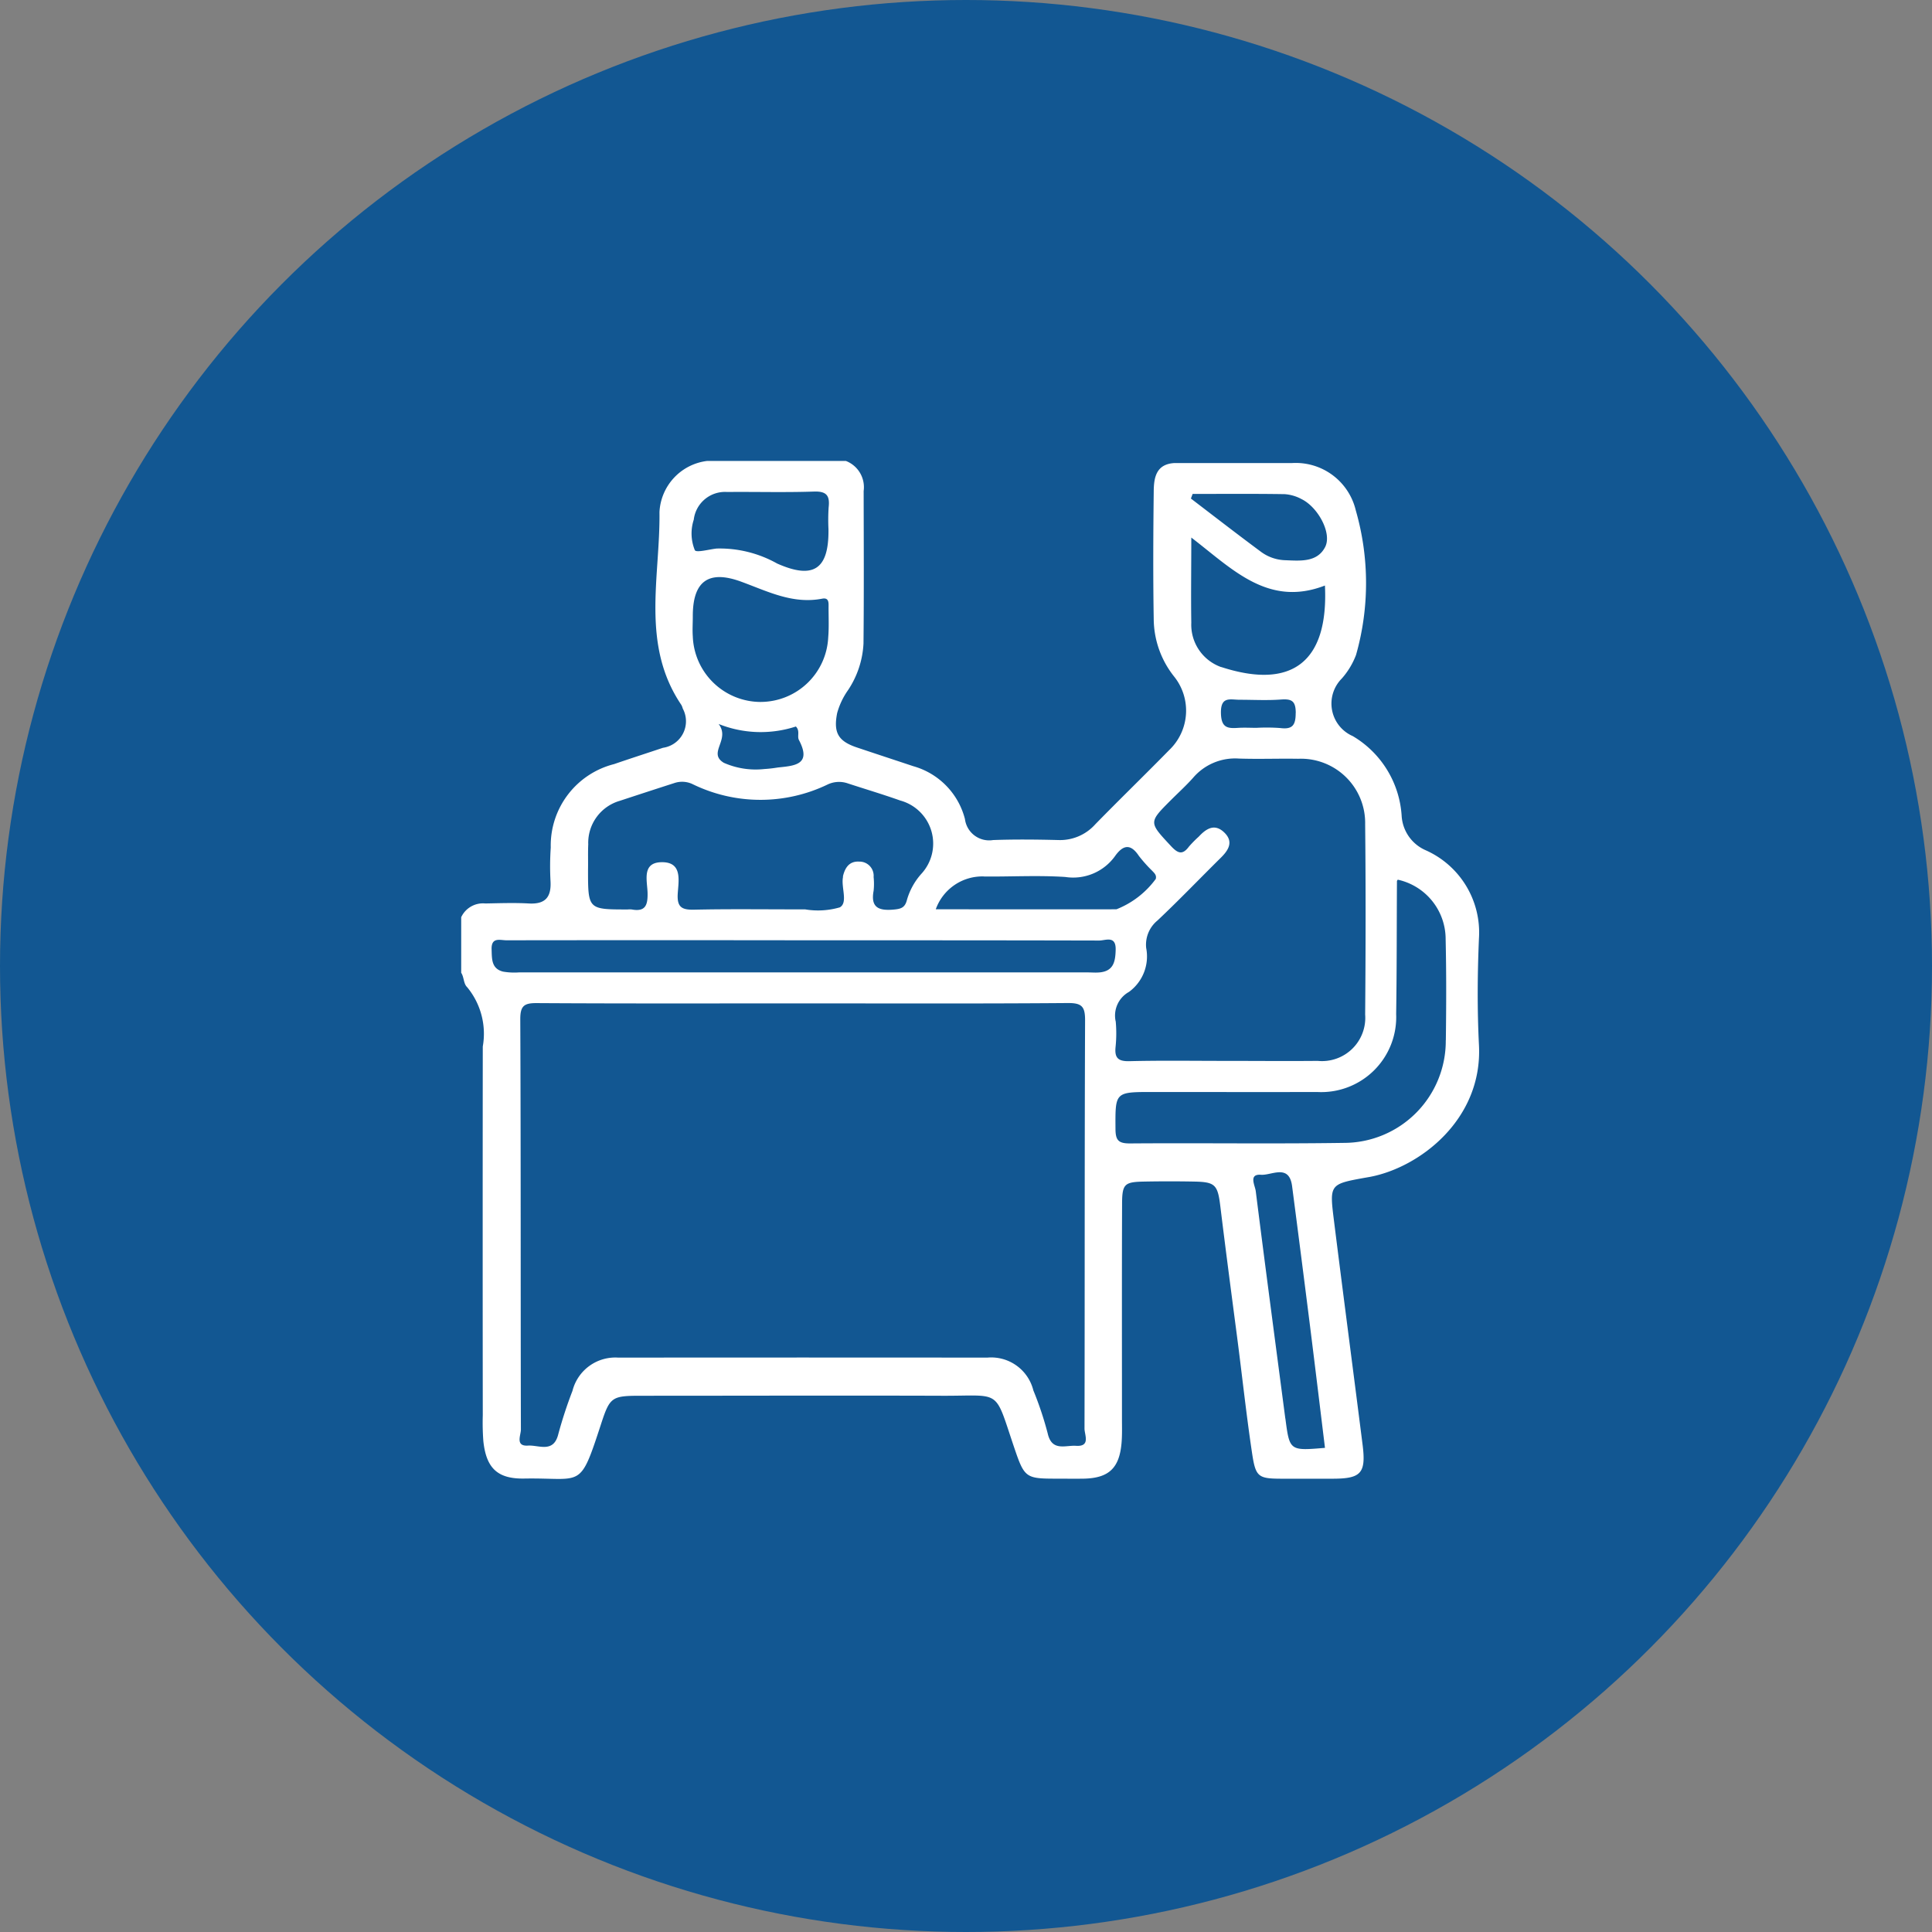 <svg xmlns="http://www.w3.org/2000/svg" width="88" height="88" viewBox="0 0 88 88">
  <rect x="0" y="0" width="88" height="88" fill="#808080" stroke="none"/>
  <g id="Group_2393" data-name="Group 2393" transform="translate(-916 -3271)">
    <circle id="Ellipse_104" data-name="Ellipse 104" cx="44" cy="44" r="44" transform="translate(916 3271)" fill="#125792"/>
    <g id="Group_800" data-name="Group 800" transform="translate(575.676 3538.508)">
      <path id="Path_12668" data-name="Path 12668" d="M407.689-219.9c-.082-1.622-.07-3.253,0-4.876a4.1,4.1,0,0,0-2.417-4,1.827,1.827,0,0,1-1.105-1.575,4.55,4.55,0,0,0-2.227-3.629,1.616,1.616,0,0,1-.5-2.621,3.476,3.476,0,0,0,.65-1.077,11.969,11.969,0,0,0-.012-6.584,2.809,2.809,0,0,0-2.894-2.155h-5.363c-.824.047-.939.639-.946,1.275-.023,1.954-.033,3.909,0,5.863a4.256,4.256,0,0,0,.927,2.585,2.481,2.481,0,0,1-.215,3.343c-1.116,1.138-2.26,2.248-3.374,3.388a2.15,2.15,0,0,1-1.678.718c-.992-.025-1.986-.035-2.976,0a1.112,1.112,0,0,1-1.283-.956,3.368,3.368,0,0,0-2.353-2.408c-.856-.285-1.713-.566-2.568-.853s-1.075-.675-.9-1.565a3.367,3.367,0,0,1,.5-1.052,4.2,4.2,0,0,0,.7-2.117c.023-2.315.011-4.631.007-6.946a1.28,1.28,0,0,0-.808-1.37h-6.325a2.471,2.471,0,0,0-2.167,2.33c.038,2.947-.862,6.031.994,8.779a.652.652,0,0,1,.066.167,1.22,1.22,0,0,1-.9,1.789c-.741.248-1.485.487-2.224.742a3.826,3.826,0,0,0-2.888,3.8,12.666,12.666,0,0,0-.011,1.532c.041.72-.227,1.059-.985,1.017-.659-.037-1.322-.012-1.983,0a1.093,1.093,0,0,0-1.1.626v2.53c.133.2.1.495.273.659a3.329,3.329,0,0,1,.71,2.7q-.009,8.4,0,16.8a11.125,11.125,0,0,0,.026,1.173c.13,1.231.643,1.727,1.863,1.706,2.674-.046,2.51.539,3.5-2.489.4-1.228.488-1.281,1.81-1.282,4.576,0,9.152-.015,13.728,0,2.743.011,2.355-.362,3.284,2.376.459,1.353.52,1.4,1.9,1.4.422,0,.843.007,1.264,0,1.144-.025,1.625-.483,1.721-1.639.03-.36.018-.722.018-1.083,0-3.251-.007-6.5.005-9.754,0-.957.1-1.039,1.025-1.056q1.128-.021,2.258,0c.94.019,1.071.134,1.188,1.091.241,1.972.5,3.941.758,5.911.235,1.791.425,3.587.693,5.374.161,1.067.273,1.155,1.316,1.158q1.174,0,2.348,0c1.3,0,1.533-.248,1.369-1.547-.427-3.374-.871-6.746-1.293-10.121-.218-1.747-.241-1.744,1.44-2.047l.178-.031C404.985-214.325,407.86-216.52,407.689-219.9Zm-13.042-25.11c1.4,0,2.8-.012,4.195.01a1.9,1.9,0,0,1,.769.227c.749.37,1.393,1.557,1.071,2.182-.365.708-1.142.626-1.822.6a1.957,1.957,0,0,1-1.092-.377c-1.079-.8-2.137-1.619-3.2-2.432Zm1.3,7.887a2.048,2.048,0,0,1-1.361-2.021c-.02-1.226,0-2.452,0-3.879,1.854,1.416,3.488,3.19,6.087,2.185C400.842-237.347,399.16-236.082,395.95-237.126Zm3.394,2.088c0,.558-.145.761-.706.688a8.525,8.525,0,0,0-1.081-.009c-.271,0-.542-.015-.811,0-.49.034-.793.015-.807-.669-.016-.779.418-.612.845-.61.631,0,1.265.036,1.893-.011C399.167-235.682,399.341-235.574,399.344-235.038Zm-14.192,7.451c1.233.011,2.471-.06,3.7.021a2.345,2.345,0,0,0,2.267-.956c.357-.5.7-.578,1.078-.01a6.517,6.517,0,0,0,.6.674c.1.108.221.2.174.381a4.066,4.066,0,0,1-1.792,1.383c-2.7.007-5.4,0-8.229,0A2.255,2.255,0,0,1,385.152-227.587Zm-13.224-16.261a1.432,1.432,0,0,1,1.514-1.254c1.32-.012,2.641.026,3.959-.019.591-.021.729.2.669.728a8.785,8.785,0,0,0-.007.989c0,.03,0,.06,0,.09,0,1.738-.7,2.2-2.342,1.469a5.347,5.347,0,0,0-2.745-.681c-.347.035-.926.2-1,.076A2.012,2.012,0,0,1,371.928-243.849Zm1.124,9.31a5.157,5.157,0,0,0,3.526.118c.2.2.049.443.139.615.593,1.127-.2,1.174-.959,1.252a5.99,5.99,0,0,1-.623.071,3.587,3.587,0,0,1-1.84-.285C372.54-233.22,373.611-233.813,373.052-234.538Zm1.936-1a3.1,3.1,0,0,1-3.105-2.986c-.022-.3,0-.6,0-.9-.008-1.576.68-2.145,2.183-1.6,1.214.441,2.356,1.042,3.708.782.33-.063.293.211.293.416,0,.45.022.9-.016,1.349A3.088,3.088,0,0,1,374.988-235.536Zm-7.868,6.46a1.992,1.992,0,0,1,1.442-1.958q1.237-.408,2.477-.807a1.113,1.113,0,0,1,.863.062,7.041,7.041,0,0,0,6.094.016,1.216,1.216,0,0,1,.946-.064c.8.262,1.6.5,2.391.781a2.032,2.032,0,0,1,.951,3.349,3.041,3.041,0,0,0-.646,1.174c-.093.374-.291.417-.629.446-.664.055-1.031-.1-.89-.857a3,3,0,0,0,0-.63.645.645,0,0,0-.658-.7c-.442-.025-.638.265-.734.649-.007.029,0,.06-.009.09-.072.462.235,1.134-.139,1.345a3.551,3.551,0,0,1-1.585.091c-1.684.005-3.368-.023-5.051.015-.576.013-.782-.126-.746-.73.036-.589.224-1.444-.73-1.433-.922.01-.656.852-.644,1.4s-.092.87-.722.753a.965.965,0,0,0-.18,0c-1.81,0-1.81,0-1.81-1.812C367.116-228.294,367.1-228.686,367.119-229.075Zm22.216,27.422c-.483-.033-1.1.272-1.288-.567a15.483,15.483,0,0,0-.654-1.96,1.978,1.978,0,0,0-2.1-1.49q-8.4-.009-16.8,0a2.012,2.012,0,0,0-2.092,1.515,20.047,20.047,0,0,0-.644,1.965c-.215.888-.892.494-1.381.527-.591.039-.324-.474-.324-.728-.016-6.231,0-12.463-.028-18.694,0-.6.167-.736.744-.733,4.033.025,8.067.013,12.1.013s8.068.016,12.1-.016c.643-.005.785.169.782.794-.025,6.2-.012,12.4-.026,18.6C389.729-202.14,390-201.609,389.336-201.653Zm1.073-21.563c-.179.017-.361,0-.541,0q-12.955,0-25.91,0a2.992,2.992,0,0,1-.717-.036c-.535-.135-.507-.578-.522-1.012-.02-.578.392-.414.682-.415q6.771-.01,13.542,0c4.484,0,8.968,0,13.451.011.287,0,.768-.245.75.422C391.128-223.712,391.047-223.276,390.409-223.216Zm.734,2.225a1.233,1.233,0,0,1,.607-1.337,2,2,0,0,0,.784-2,1.426,1.426,0,0,1,.515-1.253c.985-.928,1.921-1.906,2.884-2.857.359-.354.591-.736.154-1.155s-.818-.173-1.157.191a5.439,5.439,0,0,0-.443.449c-.295.4-.506.324-.823-.017-1.01-1.086-1.026-1.071-.01-2.088.34-.34.7-.666,1.018-1.024a2.517,2.517,0,0,1,2.077-.875c.9.031,1.8-.005,2.707.01a2.926,2.926,0,0,1,3.052,2.986c.03,2.887.024,5.775,0,8.663a1.971,1.971,0,0,1-2.16,2.112c-1.414.013-2.828,0-4.241,0-1.444,0-2.888-.023-4.331.013-.519.013-.688-.146-.636-.651A5.988,5.988,0,0,0,391.143-220.991Zm7.728,18.092c-.452-3.453-.912-6.9-1.347-10.359-.032-.254-.34-.784.24-.741.48.036,1.281-.513,1.416.517q.414,3.17.813,6.343c.232,1.847.454,3.694.685,5.579C399.062-201.424,399.064-201.424,398.871-202.9Zm7.309-17.224a4.643,4.643,0,0,1-4.634,4.672c-3.252.049-6.505,0-9.758.025-.519,0-.649-.146-.652-.656-.01-1.687-.033-1.687,1.684-1.687,2.5,0,5,.007,7.5,0a3.415,3.415,0,0,0,3.6-3.55c.031-2.017.024-4.034.036-6.051,0-.024.025-.047.037-.07a2.773,2.773,0,0,1,2.181,2.712C406.206-223.2,406.2-221.659,406.18-220.123Z" fill="#fff"/>
    </g>
  </g>
</svg>
